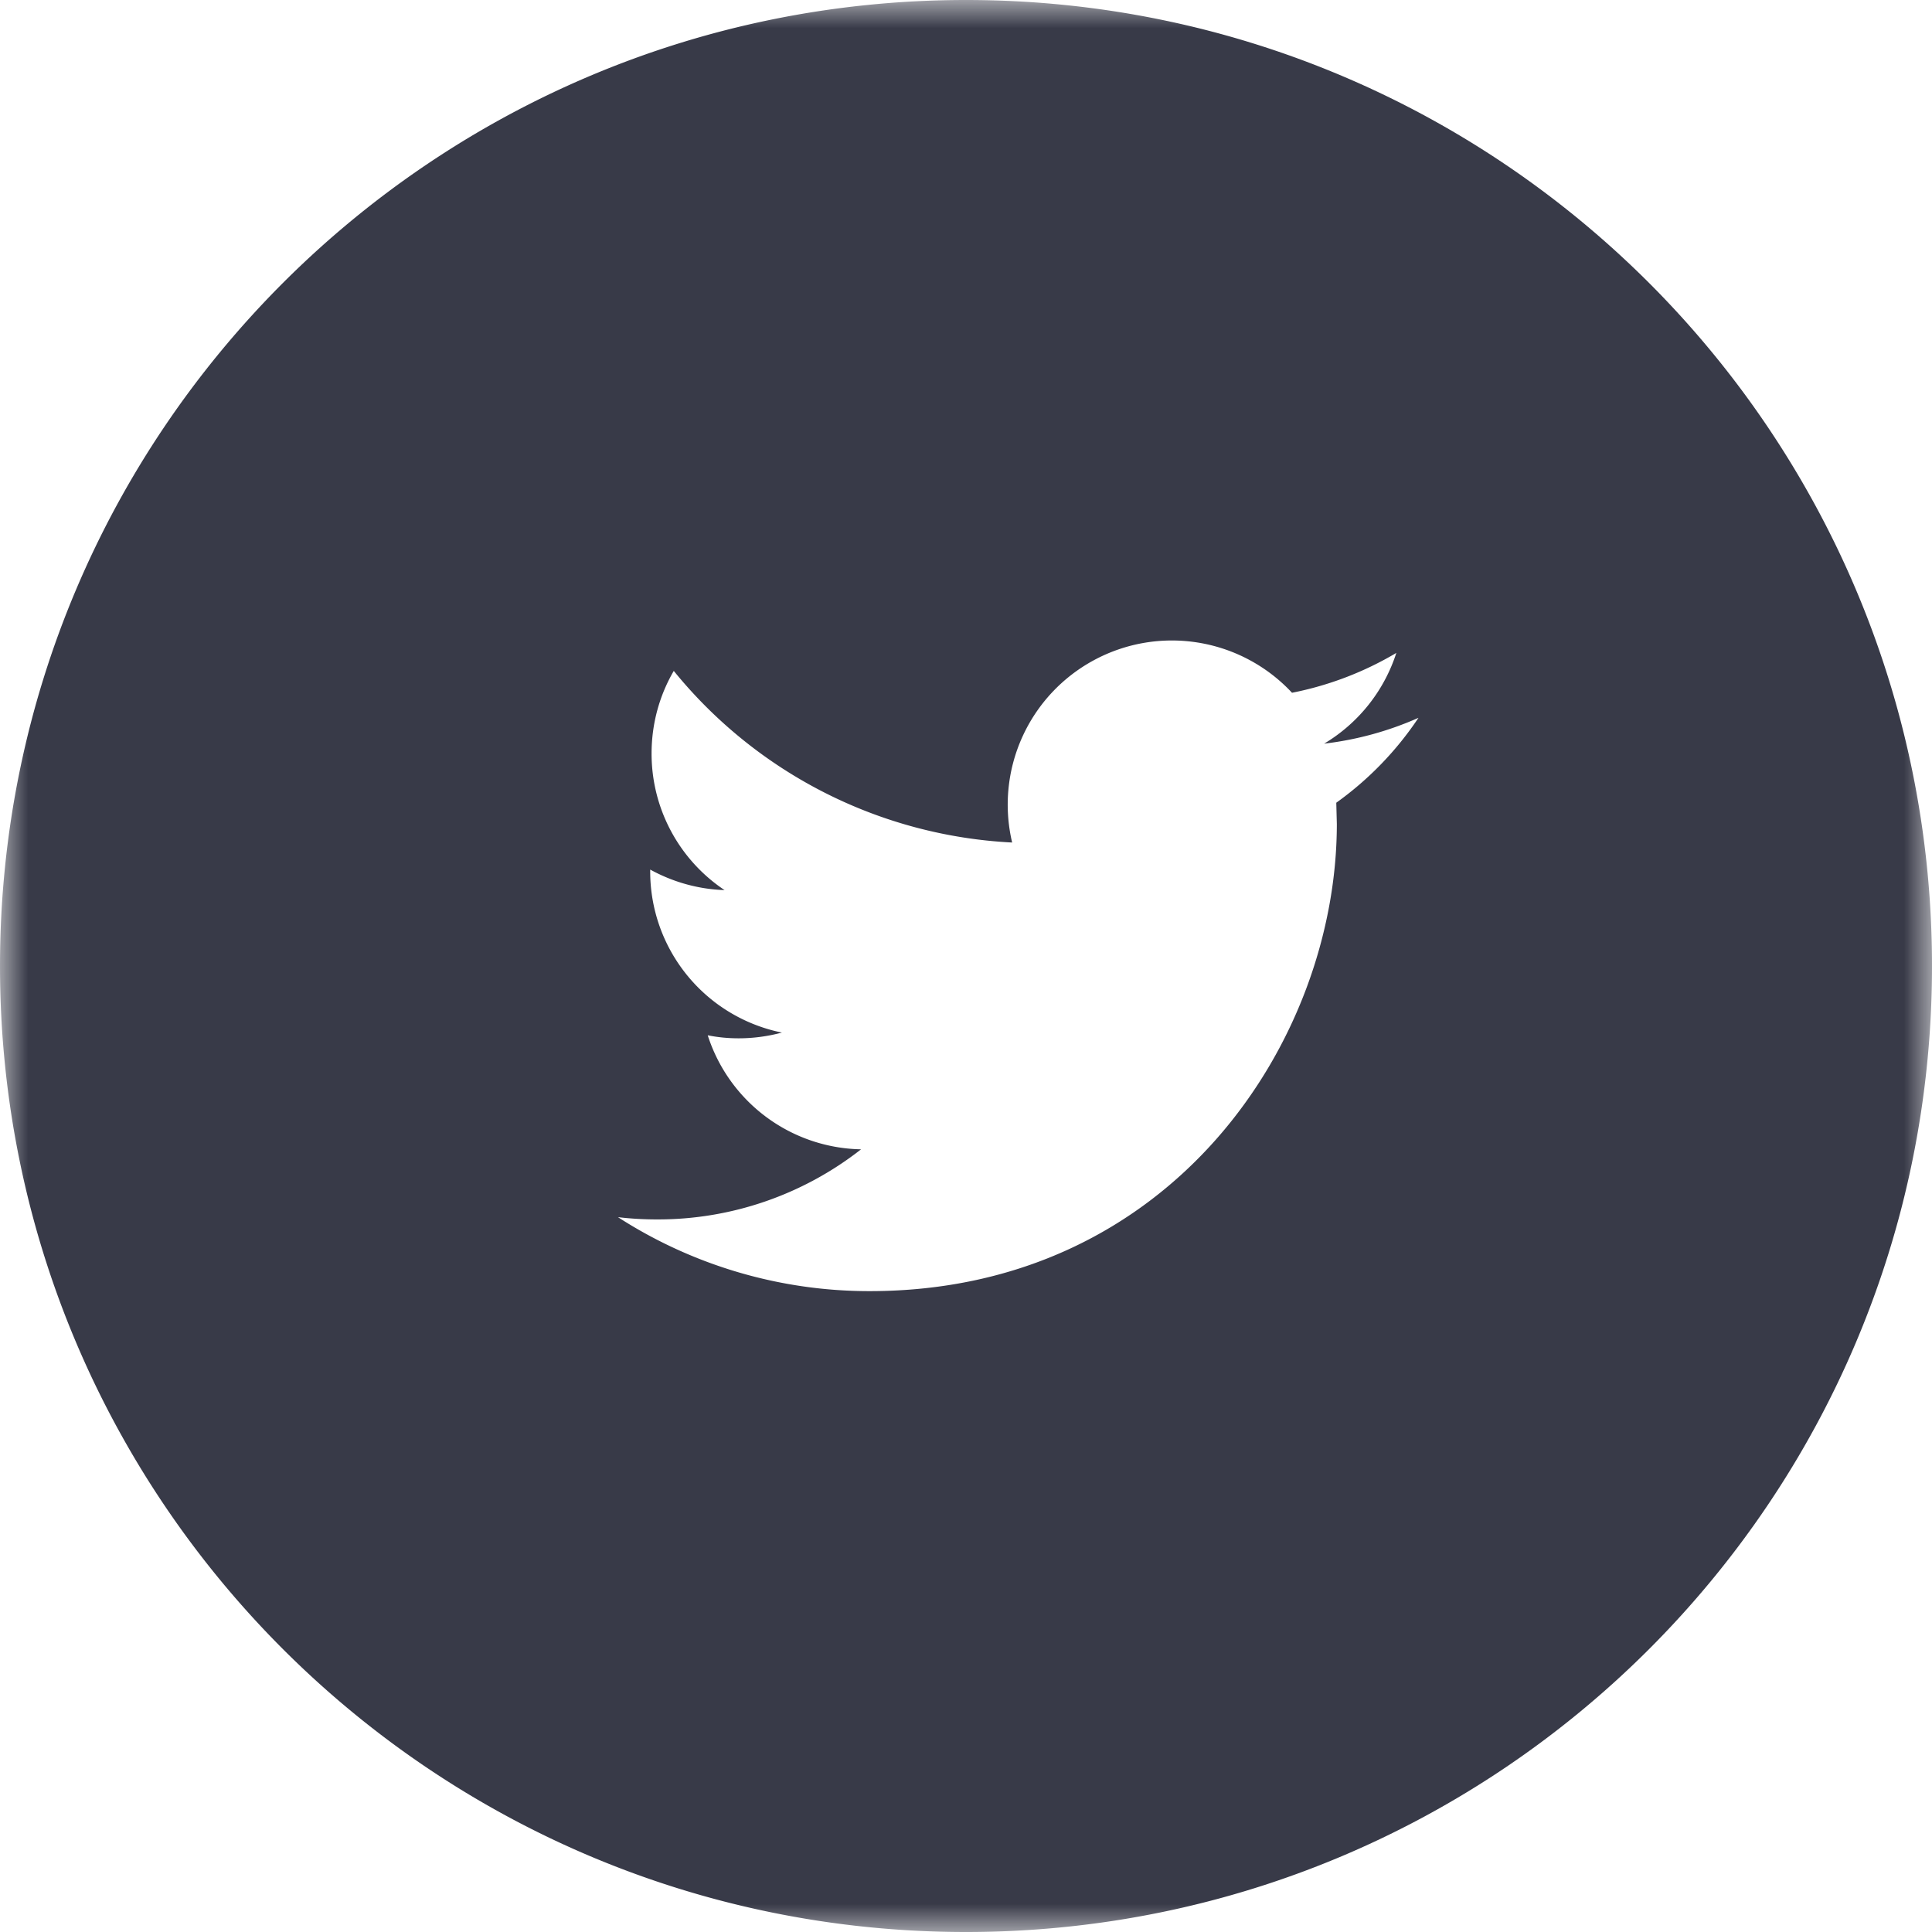 <svg xmlns="http://www.w3.org/2000/svg" xmlns:xlink="http://www.w3.org/1999/xlink" width="35" height="35" viewBox="0 0 35 35">
    <defs>
        <path id="a" d="M0 0h35v35H0z"/>
    </defs>
    <g fill="none" fill-rule="evenodd">
        <mask id="b" fill="#fff">
            <use xlink:href="#a"/>
        </mask>
        <path fill="#383A48" d="M24.208 14.542l.01.384c0 3.93-2.991 8.464-8.463 8.464a8.4 8.4 0 0 1-4.56-1.34c.234.028.47.041.71.041a5.966 5.966 0 0 0 3.694-1.27 2.975 2.975 0 0 1-2.778-2.066c.182.037.368.055.56.055.271 0 .534-.037.784-.104a2.978 2.978 0 0 1-2.386-2.917v-.036c.402.221.86.356 1.347.372a2.97 2.97 0 0 1-1.322-2.475c0-.546.146-1.057.402-1.496a8.444 8.444 0 0 0 6.13 3.109 2.974 2.974 0 0 1 5.07-2.713 5.96 5.96 0 0 0 1.89-.722 2.98 2.98 0 0 1-1.308 1.644 5.909 5.909 0 0 0 1.709-.468 5.948 5.948 0 0 1-1.489 1.538M17.501 0C7.835 0 0 7.835 0 17.5 0 27.167 7.835 35 17.5 35 27.167 35 35 27.166 35 17.5 35 7.836 27.166 0 17.5 0" mask="url(#b)"/>
    </g>
</svg>
